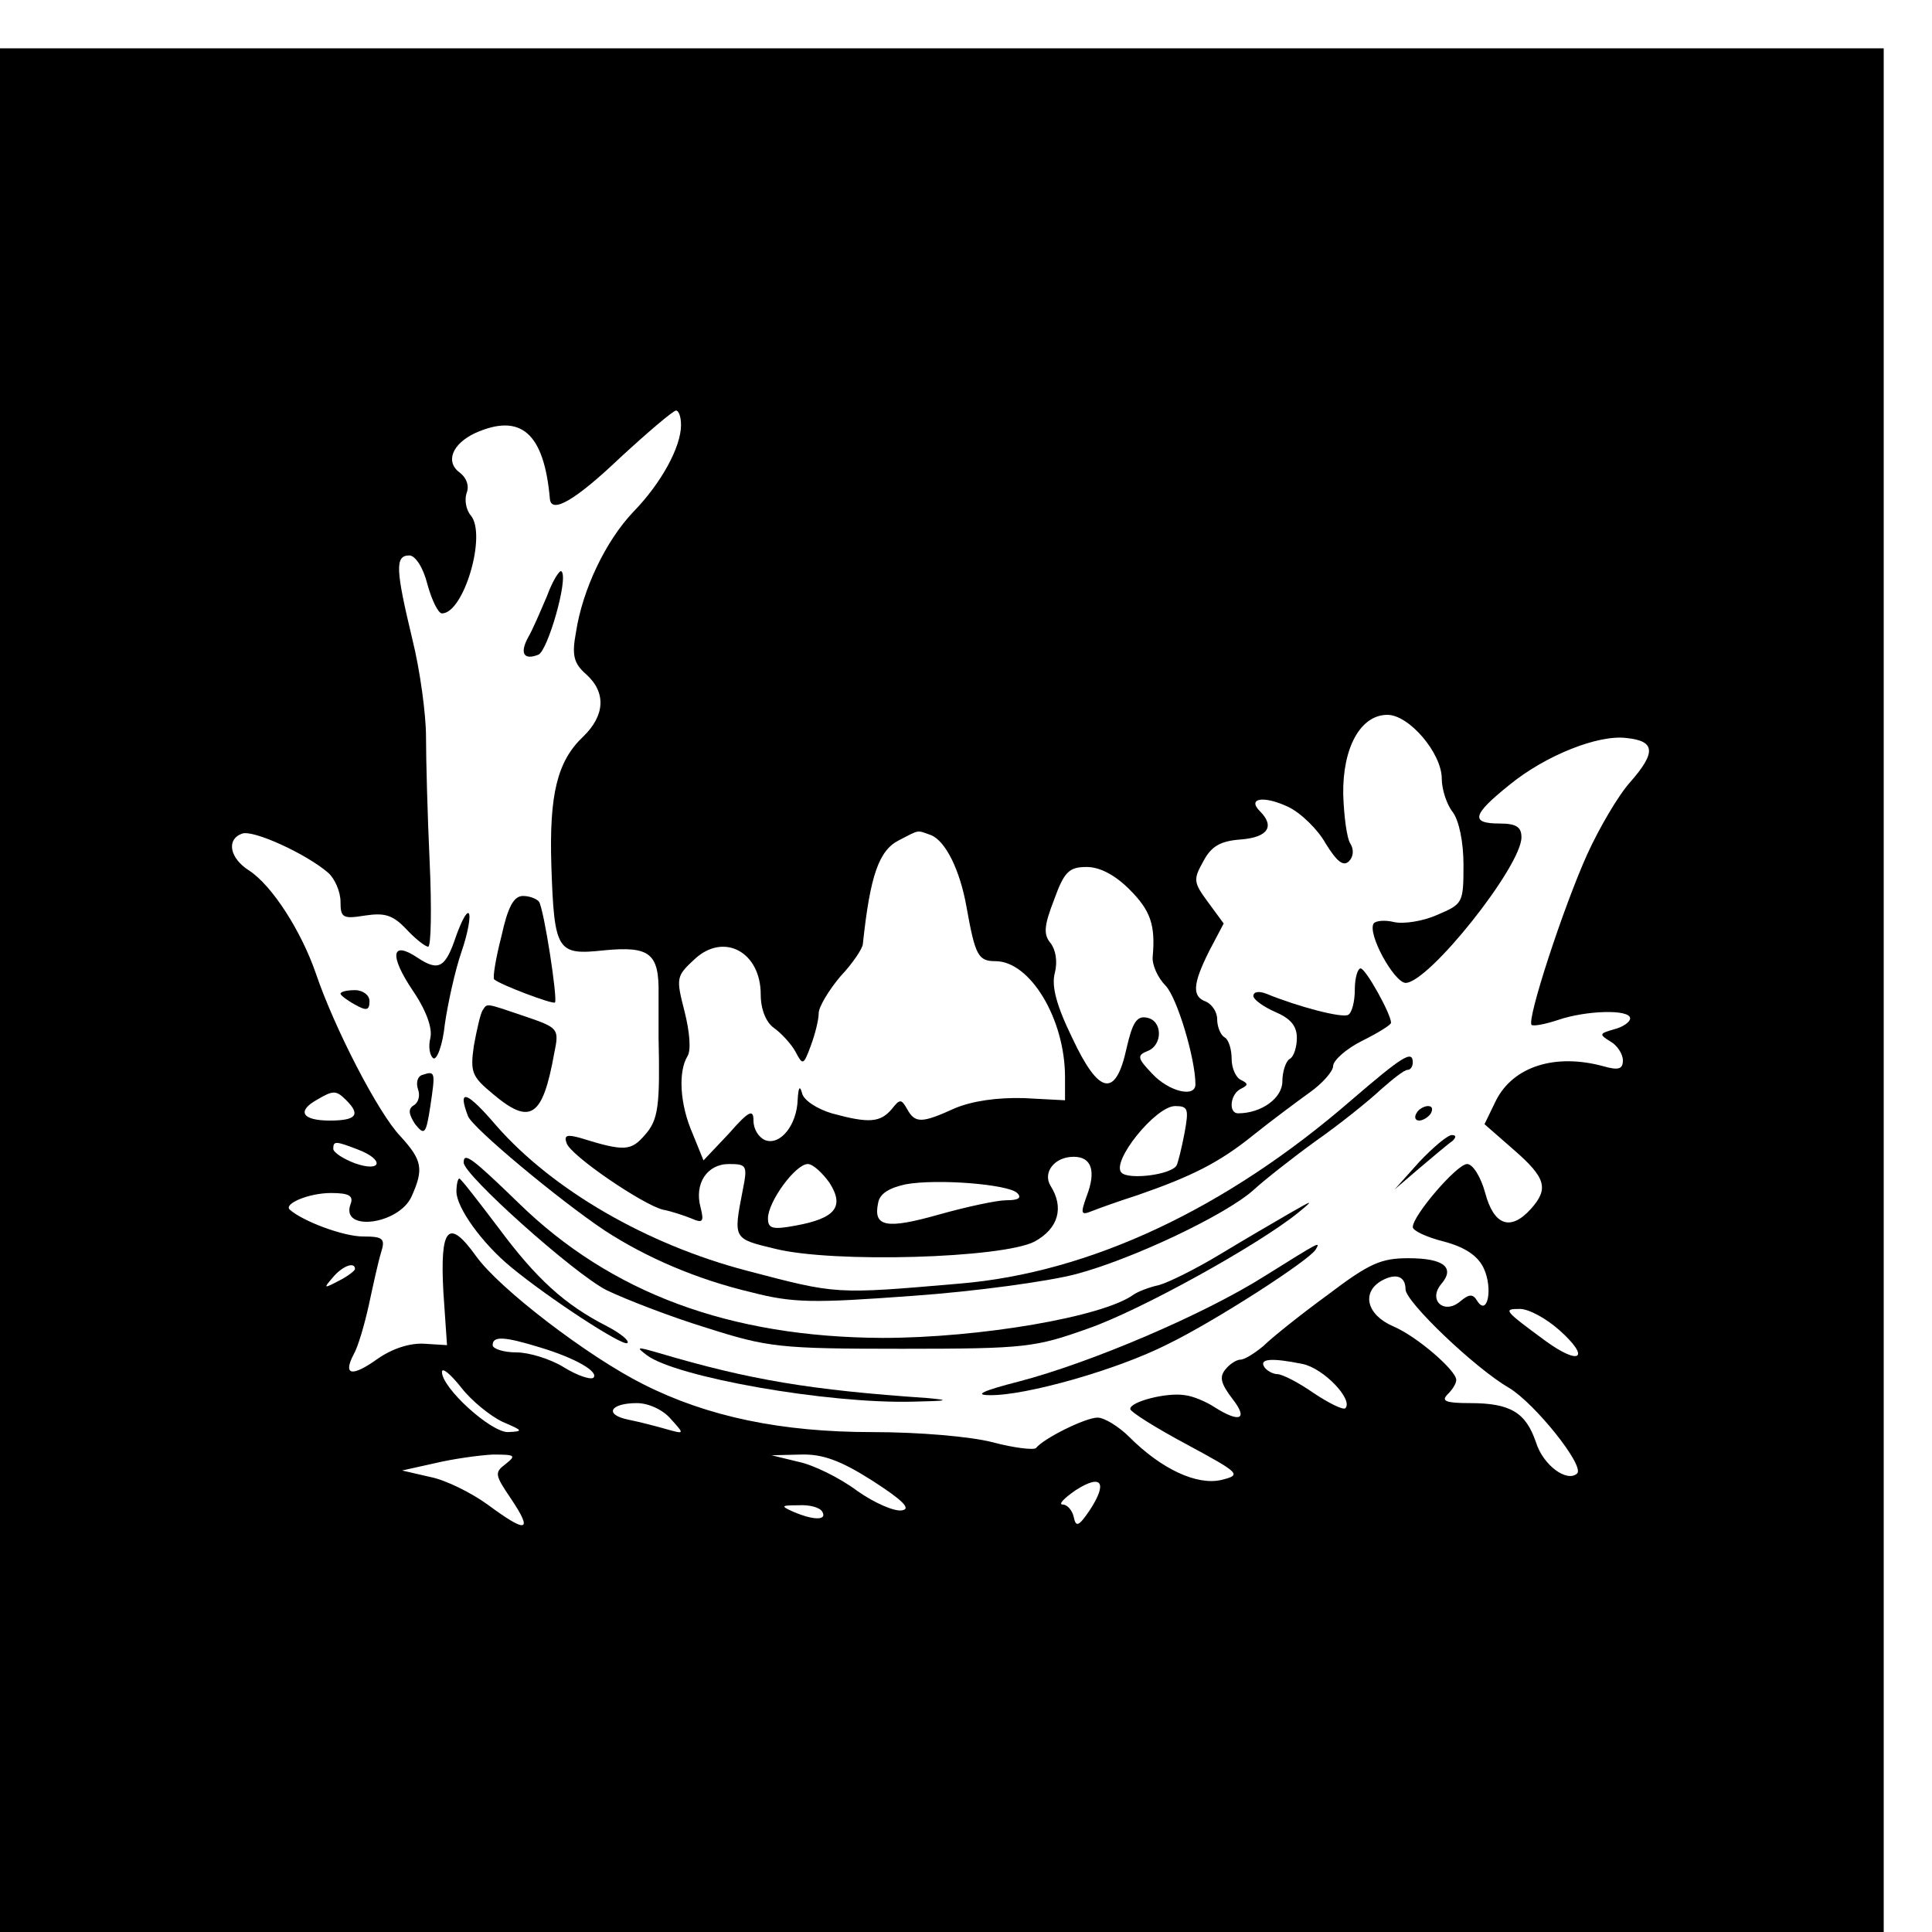 <?xml version="1.0" standalone="no"?>
<!DOCTYPE svg PUBLIC "-//W3C//DTD SVG 20010904//EN"
 "http://www.w3.org/TR/2001/REC-SVG-20010904/DTD/svg10.dtd">
<svg version="1.0" xmlns="http://www.w3.org/2000/svg"
 width="16pt" height="16pt" viewBox="0 0 16 16"
 preserveAspectRatio="xMidYMid meet">
<g transform="translate(0,16) scale(0.006,-0.006)"
fill="#000000" stroke="none">
<path d="M0 1300 l0 -1300 1300 0 1300 0 0 1300 0 1300 -1300 0 -1300 0 0
-1300z m940 780 c0 -30 -27 -80 -66 -120 -38 -40 -70 -107 -79 -166 -6 -32 -3
-43 14 -58 28 -25 26 -57 -4 -86 -36 -34 -47 -80 -44 -178 4 -119 8 -124 73
-117 63 6 76 -4 75 -61 0 -21 0 -48 0 -59 2 -94 0 -114 -19 -135 -19 -22 -28
-23 -89 -4 -18 5 -23 4 -19 -7 5 -17 105 -85 133 -92 11 -2 29 -8 39 -12 16
-7 18 -5 13 15 -9 33 9 60 39 60 25 0 26 -2 19 -37 -13 -67 -13 -66 45 -80 80
-20 314 -13 358 10 33 18 41 47 22 77 -11 18 5 40 32 40 25 0 31 -20 18 -54
-9 -25 -8 -27 7 -21 10 4 38 14 63 22 75 26 113 45 160 83 25 20 60 46 78 59
17 12 32 29 32 36 0 8 18 24 40 35 22 11 40 22 40 25 0 12 -35 75 -42 75 -4 0
-8 -13 -8 -29 0 -17 -4 -32 -9 -35 -8 -5 -69 11 -113 29 -10 4 -18 3 -18 -3 0
-5 14 -15 30 -22 21 -9 30 -19 30 -36 0 -12 -4 -26 -10 -29 -5 -3 -10 -17 -10
-31 0 -23 -29 -44 -61 -44 -14 0 -11 27 4 34 10 5 10 7 0 12 -7 3 -13 16 -13
29 0 13 -4 27 -10 30 -5 3 -10 14 -10 25 0 10 -7 20 -15 24 -20 7 -19 24 4 70
l20 38 -22 30 c-20 27 -20 31 -6 56 11 21 24 28 52 30 37 3 47 18 26 39 -18
18 5 22 39 6 17 -8 41 -31 52 -51 15 -24 24 -32 32 -24 6 6 7 16 2 24 -5 7 -9
38 -10 68 -1 65 24 110 61 110 30 0 75 -53 75 -88 0 -15 7 -36 15 -46 9 -12
15 -42 15 -73 0 -53 -1 -54 -36 -69 -20 -9 -47 -13 -60 -10 -12 3 -25 2 -28
-2 -9 -14 28 -81 44 -82 32 0 160 161 160 201 0 14 -7 19 -30 19 -41 0 -38 12
13 53 50 41 123 70 162 65 40 -4 41 -20 5 -61 -17 -19 -43 -64 -59 -99 -33
-73 -84 -229 -77 -236 3 -2 19 1 37 7 38 13 99 15 99 2 0 -5 -10 -12 -22 -15
-21 -6 -21 -7 -5 -17 9 -5 17 -17 17 -26 0 -12 -6 -14 -27 -8 -66 18 -124 0
-148 -47 l-16 -33 40 -35 c45 -39 49 -54 24 -82 -28 -31 -51 -23 -63 22 -6 22
-17 40 -25 40 -14 0 -75 -71 -75 -87 0 -5 19 -14 43 -20 30 -8 47 -20 55 -37
13 -28 5 -67 -9 -45 -6 10 -11 10 -24 -1 -22 -18 -44 2 -26 24 20 23 4 36 -45
36 -38 0 -54 -7 -112 -51 -37 -27 -77 -59 -88 -70 -12 -10 -26 -19 -32 -19 -5
0 -15 -6 -21 -14 -8 -10 -6 -19 10 -40 22 -28 11 -34 -24 -12 -12 8 -31 16
-42 17 -25 4 -75 -9 -75 -19 0 -4 35 -26 78 -49 74 -40 76 -42 48 -49 -34 -8
-83 15 -127 59 -15 15 -35 27 -44 27 -17 0 -75 -29 -85 -42 -3 -3 -30 0 -60 8
-31 8 -102 14 -166 14 -125 0 -227 21 -316 66 -76 38 -199 132 -231 177 -38
53 -50 40 -45 -50 l5 -73 -32 2 c-20 1 -44 -7 -64 -21 -35 -25 -48 -23 -33 6
6 10 15 41 21 68 6 28 13 60 17 73 6 19 3 22 -25 22 -27 0 -83 21 -101 37 -9
8 26 23 57 23 25 0 31 -4 27 -15 -15 -39 66 -29 84 10 17 38 15 50 -15 83 -31
32 -92 151 -117 225 -20 58 -60 121 -92 142 -27 17 -32 43 -10 51 15 6 89 -28
119 -54 9 -8 17 -26 17 -40 0 -22 3 -24 34 -19 27 4 38 1 57 -19 12 -13 26
-24 30 -24 4 0 5 53 2 118 -3 64 -5 142 -5 172 0 30 -8 91 -19 135 -23 96 -24
115 -4 115 8 0 19 -16 25 -40 6 -22 15 -40 20 -40 30 0 62 108 40 135 -7 8 -9
22 -6 31 4 10 0 21 -9 28 -21 15 -11 40 21 55 63 28 95 0 103 -91 2 -21 35 -2
97 57 38 35 72 64 77 65 4 0 7 -9 7 -20z m345 -566 c20 -8 40 -48 49 -99 12
-67 16 -75 40 -75 48 0 96 -80 96 -160 l0 -32 -57 3 c-37 1 -71 -4 -95 -14
-46 -21 -55 -21 -66 -1 -8 14 -10 14 -21 0 -16 -19 -32 -20 -83 -6 -20 6 -39
18 -41 28 -3 11 -5 8 -6 -9 -1 -35 -24 -64 -45 -56 -9 4 -16 15 -16 27 0 16
-6 14 -34 -18 l-35 -37 -15 37 c-18 41 -20 86 -7 107 5 8 3 33 -4 61 -12 47
-12 49 14 73 40 37 91 10 91 -49 0 -20 7 -38 18 -46 10 -7 24 -22 30 -33 10
-19 11 -19 21 8 6 16 11 36 11 45 0 9 14 32 30 51 17 18 31 39 31 45 10 94 22
129 50 143 29 15 24 14 44 7z m274 -75 c29 -29 36 -49 32 -93 -1 -11 7 -29 18
-40 16 -17 41 -101 41 -136 0 -19 -37 -10 -60 15 -20 21 -21 25 -6 31 21 8 21
42 -1 46 -14 3 -20 -7 -28 -42 -15 -69 -38 -65 -75 14 -22 45 -29 72 -24 90 4
16 1 32 -6 41 -10 12 -9 24 5 60 14 39 21 45 45 45 18 0 39 -11 59 -31z
m-1081 -291 c20 -20 14 -28 -23 -28 -38 0 -46 13 -17 29 22 13 26 13 40 -1z
m1157 -45 c-4 -21 -9 -41 -11 -45 -8 -13 -66 -20 -76 -10 -15 15 47 92 74 92
18 0 19 -4 13 -37z m-1141 -23 c37 -14 33 -32 -4 -19 -16 6 -30 15 -30 20 0
11 3 11 34 -1z m651 -46 c21 -33 8 -49 -47 -59 -32 -6 -38 -4 -38 10 0 23 38
75 55 75 7 0 20 -12 30 -26z m259 -14 c7 -7 1 -10 -15 -10 -13 0 -55 -9 -94
-20 -71 -20 -90 -17 -83 16 2 13 15 21 38 26 44 8 142 0 154 -12z m-914 -105
c0 -2 -10 -10 -22 -16 -21 -11 -22 -11 -9 4 13 16 31 23 31 12z m1450 -28 c0
-17 96 -109 143 -136 36 -22 104 -107 94 -118 -14 -13 -47 11 -57 43 -14 41
-35 54 -91 54 -34 0 -40 3 -31 12 7 7 12 15 12 20 0 13 -54 60 -87 74 -37 16
-44 47 -16 63 20 11 33 6 33 -12z m212 -56 c44 -39 29 -50 -19 -15 -57 42 -59
44 -35 44 12 0 36 -13 54 -29z m-1407 -24 c50 -15 82 -34 74 -42 -4 -3 -22 3
-40 14 -19 12 -49 21 -66 21 -18 0 -33 5 -33 10 0 13 16 12 65 -3z m1053 -23
c29 -6 70 -49 59 -61 -3 -3 -23 7 -44 21 -20 14 -43 26 -50 26 -6 0 -15 5 -18
10 -7 11 9 13 53 4z m-1104 -80 c28 -12 29 -13 7 -14 -24 0 -91 61 -91 83 0 7
12 -3 27 -22 14 -18 40 -39 57 -47z m232 4 c19 -21 19 -21 -6 -14 -14 4 -37
10 -52 13 -35 7 -26 23 11 23 16 0 36 -9 47 -22z m-228 -62 c-16 -12 -15 -15
8 -49 30 -45 21 -47 -33 -7 -22 16 -58 34 -79 38 l-39 9 45 10 c25 6 61 11 80
12 31 0 33 -1 18 -13z m506 -23 c42 -27 54 -39 41 -41 -10 -2 -38 10 -62 27
-24 18 -61 36 -81 40 l-37 9 40 1 c30 1 55 -8 99 -36z m300 -41 c-15 -22 -19
-24 -22 -9 -2 9 -9 17 -15 17 -7 0 2 9 18 20 36 23 44 10 19 -28z m-369 -2 c7
-12 -12 -12 -40 0 -18 8 -17 9 7 9 15 1 30 -3 33 -9z"/>
<path d="M755 1844 c-9 -21 -20 -47 -26 -57 -12 -22 -6 -32 14 -24 13 5 42
106 32 115 -2 3 -12 -12 -20 -34z"/>
<path d="M692 1374 c-8 -31 -12 -57 -10 -59 7 -7 81 -35 84 -32 4 4 -15 128
-22 139 -3 4 -13 8 -22 8 -13 0 -21 -15 -30 -56z"/>
<path d="M630 1376 c-15 -45 -24 -51 -54 -31 -36 24 -39 3 -6 -46 19 -28 27
-52 24 -65 -3 -12 -1 -24 4 -28 5 -3 13 18 16 47 4 28 14 74 23 100 9 26 13
50 10 53 -3 3 -10 -11 -17 -30z"/>
<path d="M470 1295 c0 -2 9 -9 20 -15 16 -9 20 -8 20 5 0 8 -9 15 -20 15 -11
0 -20 -2 -20 -5z"/>
<path d="M666 1272 c-3 -5 -8 -27 -12 -49 -5 -36 -3 -42 26 -66 52 -44 69 -33
85 56 7 34 6 35 -41 51 -56 19 -51 18 -58 8z"/>
<path d="M1865 1148 c-173 -150 -361 -238 -540 -253 -174 -15 -169 -15 -295
18 -137 36 -267 111 -345 200 -41 48 -54 52 -39 13 6 -16 126 -116 189 -158
57 -37 126 -67 202 -85 58 -15 86 -15 222 -5 86 6 188 20 226 30 79 21 207 82
245 116 14 13 52 43 85 67 33 23 74 56 90 71 17 15 33 28 38 28 4 0 7 5 7 10
0 18 -14 9 -85 -52z"/>
<path d="M583 1183 c-7 -2 -9 -11 -6 -20 3 -8 1 -18 -6 -22 -8 -5 -7 -12 2
-26 13 -16 15 -14 21 25 7 47 7 49 -11 43z"/>
<path d="M1955 1130 c-3 -5 -2 -10 4 -10 5 0 13 5 16 10 3 6 2 10 -4 10 -5 0
-13 -4 -16 -10z"/>
<path d="M1959 1063 l-34 -38 35 30 c19 16 39 33 45 37 5 5 5 8 -1 8 -6 0 -26
-17 -45 -37z"/>
<path d="M640 1062 c0 -17 152 -153 197 -176 27 -13 89 -37 138 -52 85 -27
100 -29 270 -29 171 0 184 2 257 28 72 25 236 116 290 160 22 18 21 18 -12 -1
-19 -11 -62 -36 -95 -56 -33 -20 -71 -39 -85 -43 -14 -3 -29 -9 -35 -13 -42
-31 -213 -60 -347 -60 -211 1 -375 62 -502 186 -65 63 -76 71 -76 56z"/>
<path d="M630 1022 c0 -22 35 -71 75 -104 52 -43 156 -111 161 -105 3 3 -9 13
-28 23 -59 30 -98 66 -150 136 -28 37 -52 68 -54 68 -2 0 -4 -8 -4 -18z"/>
<path d="M1745 905 c-84 -53 -239 -119 -338 -145 -51 -13 -63 -19 -41 -19 49
-1 176 35 245 70 66 32 196 116 205 131 7 12 6 11 -71 -37z"/>
<path d="M893 796 c40 -30 248 -67 367 -64 48 1 53 2 20 5 -161 11 -245 25
-370 62 -31 9 -33 9 -17 -3z"/>
</g>
</svg>

